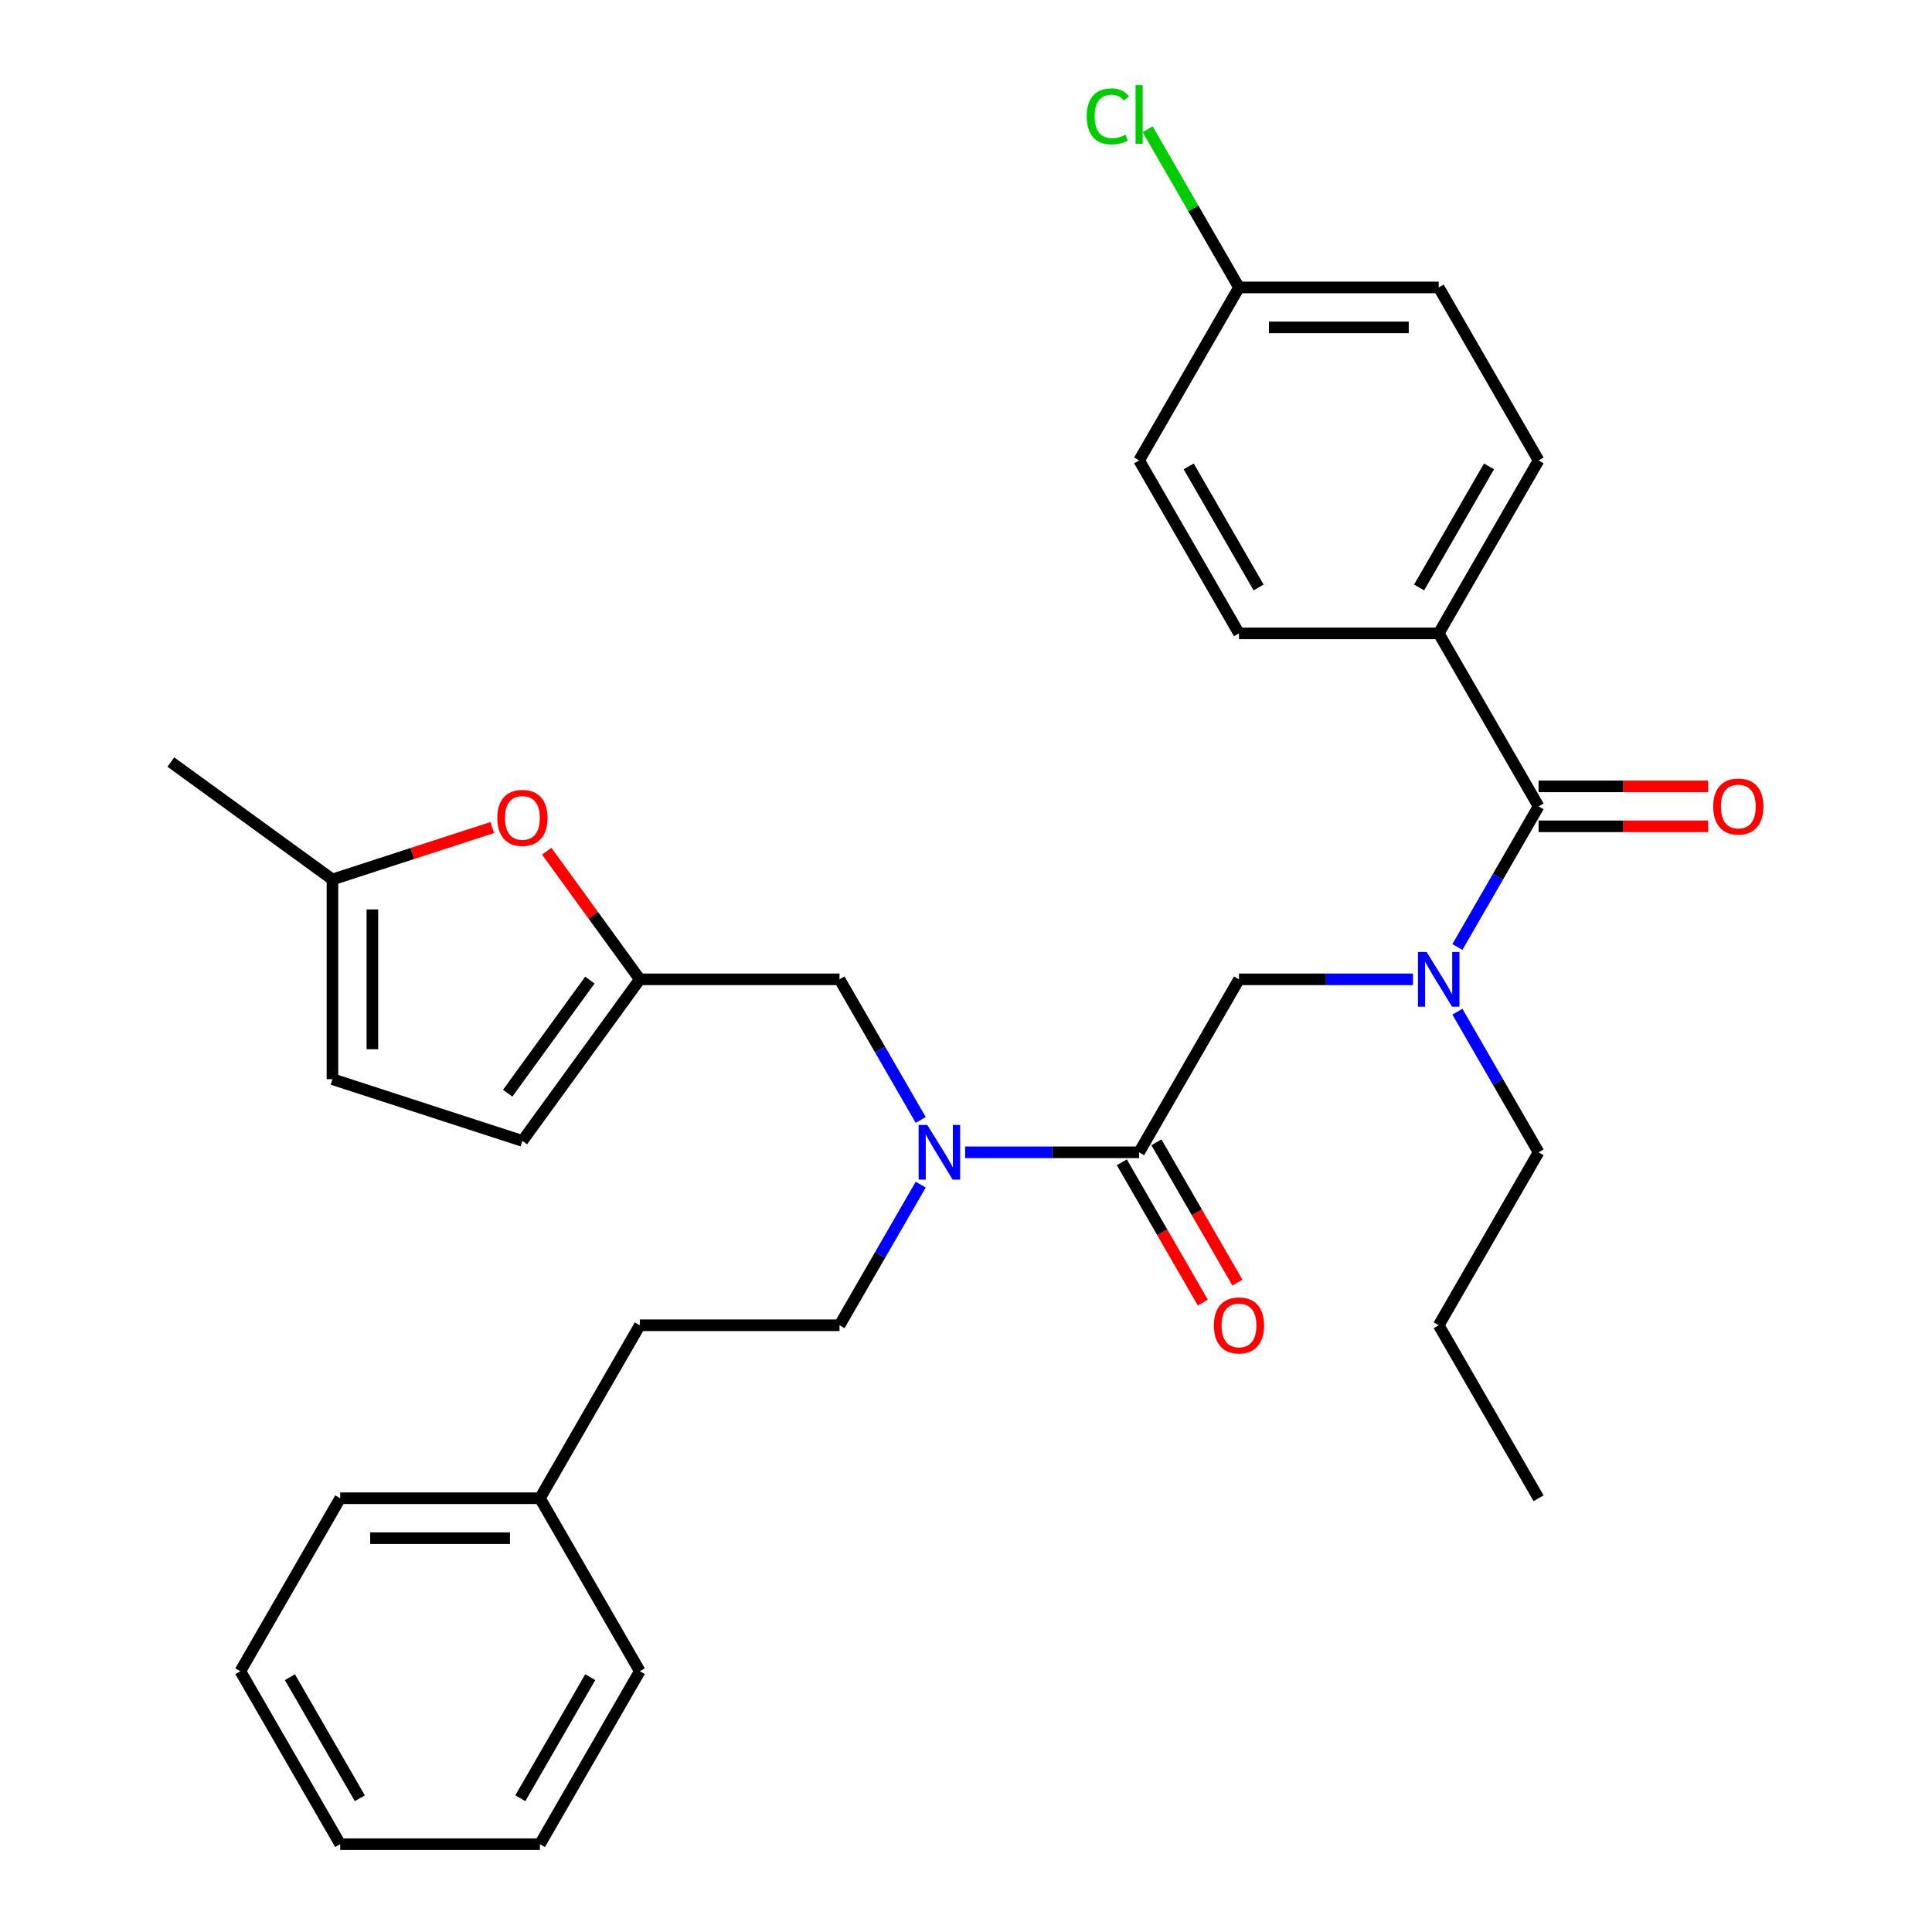 <?xml version='1.0' encoding='iso-8859-1'?>
<svg version='1.1' baseProfile='full'
              xmlns='http://www.w3.org/2000/svg'
                      xmlns:rdkit='http://www.rdkit.org/xml'
                      xmlns:xlink='http://www.w3.org/1999/xlink'
                  xml:space='preserve'
width='1000px' height='1000px' viewBox='0 0 1000 1000'>
<!-- END OF HEADER -->
<rect style='opacity:1.0;fill:#FFFFFF;stroke:none' width='1000' height='1000' x='0' y='0'> </rect>
<path class='bond-0' d='M 744.677,327.84 L 796.367,238.31' style='fill:none;fill-rule:evenodd;stroke:#000000;stroke-width:6px;stroke-linecap:butt;stroke-linejoin:miter;stroke-opacity:1' />
<path class='bond-0' d='M 734.525,304.072 L 770.708,241.402' style='fill:none;fill-rule:evenodd;stroke:#000000;stroke-width:6px;stroke-linecap:butt;stroke-linejoin:miter;stroke-opacity:1' />
<path class='bond-1' d='M 744.677,327.84 L 641.298,327.84' style='fill:none;fill-rule:evenodd;stroke:#000000;stroke-width:6px;stroke-linecap:butt;stroke-linejoin:miter;stroke-opacity:1' />
<path class='bond-2' d='M 744.677,327.84 L 796.367,417.369' style='fill:none;fill-rule:evenodd;stroke:#000000;stroke-width:6px;stroke-linecap:butt;stroke-linejoin:miter;stroke-opacity:1' />
<path class='bond-3' d='M 589.608,596.428 L 544.58,596.428' style='fill:none;fill-rule:evenodd;stroke:#000000;stroke-width:6px;stroke-linecap:butt;stroke-linejoin:miter;stroke-opacity:1' />
<path class='bond-3' d='M 544.58,596.428 L 499.553,596.428' style='fill:none;fill-rule:evenodd;stroke:#0000FF;stroke-width:6px;stroke-linecap:butt;stroke-linejoin:miter;stroke-opacity:1' />
<path class='bond-4' d='M 589.608,596.428 L 641.298,506.898' style='fill:none;fill-rule:evenodd;stroke:#000000;stroke-width:6px;stroke-linecap:butt;stroke-linejoin:miter;stroke-opacity:1' />
<path class='bond-5' d='M 580.655,601.597 L 601.62,637.909' style='fill:none;fill-rule:evenodd;stroke:#000000;stroke-width:6px;stroke-linecap:butt;stroke-linejoin:miter;stroke-opacity:1' />
<path class='bond-5' d='M 601.62,637.909 L 622.585,674.222' style='fill:none;fill-rule:evenodd;stroke:#FF0000;stroke-width:6px;stroke-linecap:butt;stroke-linejoin:miter;stroke-opacity:1' />
<path class='bond-5' d='M 598.561,591.259 L 619.526,627.571' style='fill:none;fill-rule:evenodd;stroke:#000000;stroke-width:6px;stroke-linecap:butt;stroke-linejoin:miter;stroke-opacity:1' />
<path class='bond-5' d='M 619.526,627.571 L 640.491,663.884' style='fill:none;fill-rule:evenodd;stroke:#FF0000;stroke-width:6px;stroke-linecap:butt;stroke-linejoin:miter;stroke-opacity:1' />
<path class='bond-6' d='M 641.298,506.898 L 686.325,506.898' style='fill:none;fill-rule:evenodd;stroke:#000000;stroke-width:6px;stroke-linecap:butt;stroke-linejoin:miter;stroke-opacity:1' />
<path class='bond-6' d='M 686.325,506.898 L 731.353,506.898' style='fill:none;fill-rule:evenodd;stroke:#0000FF;stroke-width:6px;stroke-linecap:butt;stroke-linejoin:miter;stroke-opacity:1' />
<path class='bond-7' d='M 754.345,490.154 L 775.356,453.761' style='fill:none;fill-rule:evenodd;stroke:#0000FF;stroke-width:6px;stroke-linecap:butt;stroke-linejoin:miter;stroke-opacity:1' />
<path class='bond-7' d='M 775.356,453.761 L 796.367,417.369' style='fill:none;fill-rule:evenodd;stroke:#000000;stroke-width:6px;stroke-linecap:butt;stroke-linejoin:miter;stroke-opacity:1' />
<path class='bond-8' d='M 754.345,523.643 L 775.356,560.035' style='fill:none;fill-rule:evenodd;stroke:#0000FF;stroke-width:6px;stroke-linecap:butt;stroke-linejoin:miter;stroke-opacity:1' />
<path class='bond-8' d='M 775.356,560.035 L 796.367,596.428' style='fill:none;fill-rule:evenodd;stroke:#000000;stroke-width:6px;stroke-linecap:butt;stroke-linejoin:miter;stroke-opacity:1' />
<path class='bond-9' d='M 796.367,427.707 L 840.265,427.707' style='fill:none;fill-rule:evenodd;stroke:#000000;stroke-width:6px;stroke-linecap:butt;stroke-linejoin:miter;stroke-opacity:1' />
<path class='bond-9' d='M 840.265,427.707 L 884.162,427.707' style='fill:none;fill-rule:evenodd;stroke:#FF0000;stroke-width:6px;stroke-linecap:butt;stroke-linejoin:miter;stroke-opacity:1' />
<path class='bond-9' d='M 796.367,407.031 L 840.265,407.031' style='fill:none;fill-rule:evenodd;stroke:#000000;stroke-width:6px;stroke-linecap:butt;stroke-linejoin:miter;stroke-opacity:1' />
<path class='bond-9' d='M 840.265,407.031 L 884.162,407.031' style='fill:none;fill-rule:evenodd;stroke:#FF0000;stroke-width:6px;stroke-linecap:butt;stroke-linejoin:miter;stroke-opacity:1' />
<path class='bond-10' d='M 796.367,238.31 L 744.677,148.781' style='fill:none;fill-rule:evenodd;stroke:#000000;stroke-width:6px;stroke-linecap:butt;stroke-linejoin:miter;stroke-opacity:1' />
<path class='bond-11' d='M 641.298,327.84 L 589.608,238.31' style='fill:none;fill-rule:evenodd;stroke:#000000;stroke-width:6px;stroke-linecap:butt;stroke-linejoin:miter;stroke-opacity:1' />
<path class='bond-11' d='M 651.45,304.072 L 615.267,241.402' style='fill:none;fill-rule:evenodd;stroke:#000000;stroke-width:6px;stroke-linecap:butt;stroke-linejoin:miter;stroke-opacity:1' />
<path class='bond-12' d='M 796.367,596.428 L 744.677,685.957' style='fill:none;fill-rule:evenodd;stroke:#000000;stroke-width:6px;stroke-linecap:butt;stroke-linejoin:miter;stroke-opacity:1' />
<path class='bond-13' d='M 434.538,506.898 L 331.159,506.898' style='fill:none;fill-rule:evenodd;stroke:#000000;stroke-width:6px;stroke-linecap:butt;stroke-linejoin:miter;stroke-opacity:1' />
<path class='bond-14' d='M 434.538,506.898 L 455.549,543.291' style='fill:none;fill-rule:evenodd;stroke:#000000;stroke-width:6px;stroke-linecap:butt;stroke-linejoin:miter;stroke-opacity:1' />
<path class='bond-14' d='M 455.549,543.291 L 476.561,579.683' style='fill:none;fill-rule:evenodd;stroke:#0000FF;stroke-width:6px;stroke-linecap:butt;stroke-linejoin:miter;stroke-opacity:1' />
<path class='bond-15' d='M 476.561,613.172 L 455.549,649.565' style='fill:none;fill-rule:evenodd;stroke:#0000FF;stroke-width:6px;stroke-linecap:butt;stroke-linejoin:miter;stroke-opacity:1' />
<path class='bond-15' d='M 455.549,649.565 L 434.538,685.957' style='fill:none;fill-rule:evenodd;stroke:#000000;stroke-width:6px;stroke-linecap:butt;stroke-linejoin:miter;stroke-opacity:1' />
<path class='bond-16' d='M 744.677,685.957 L 796.367,775.487' style='fill:none;fill-rule:evenodd;stroke:#000000;stroke-width:6px;stroke-linecap:butt;stroke-linejoin:miter;stroke-opacity:1' />
<path class='bond-17' d='M 254.809,428.326 L 213.441,441.767' style='fill:none;fill-rule:evenodd;stroke:#FF0000;stroke-width:6px;stroke-linecap:butt;stroke-linejoin:miter;stroke-opacity:1' />
<path class='bond-17' d='M 213.441,441.767 L 172.074,455.209' style='fill:none;fill-rule:evenodd;stroke:#000000;stroke-width:6px;stroke-linecap:butt;stroke-linejoin:miter;stroke-opacity:1' />
<path class='bond-18' d='M 282.995,440.607 L 307.077,473.753' style='fill:none;fill-rule:evenodd;stroke:#FF0000;stroke-width:6px;stroke-linecap:butt;stroke-linejoin:miter;stroke-opacity:1' />
<path class='bond-18' d='M 307.077,473.753 L 331.159,506.898' style='fill:none;fill-rule:evenodd;stroke:#000000;stroke-width:6px;stroke-linecap:butt;stroke-linejoin:miter;stroke-opacity:1' />
<path class='bond-19' d='M 172.074,455.209 L 172.074,558.588' style='fill:none;fill-rule:evenodd;stroke:#000000;stroke-width:6px;stroke-linecap:butt;stroke-linejoin:miter;stroke-opacity:1' />
<path class='bond-19' d='M 192.75,470.716 L 192.75,543.081' style='fill:none;fill-rule:evenodd;stroke:#000000;stroke-width:6px;stroke-linecap:butt;stroke-linejoin:miter;stroke-opacity:1' />
<path class='bond-20' d='M 172.074,455.209 L 88.438,394.444' style='fill:none;fill-rule:evenodd;stroke:#000000;stroke-width:6px;stroke-linecap:butt;stroke-linejoin:miter;stroke-opacity:1' />
<path class='bond-21' d='M 172.074,558.588 L 270.394,590.534' style='fill:none;fill-rule:evenodd;stroke:#000000;stroke-width:6px;stroke-linecap:butt;stroke-linejoin:miter;stroke-opacity:1' />
<path class='bond-22' d='M 270.394,590.534 L 331.159,506.898' style='fill:none;fill-rule:evenodd;stroke:#000000;stroke-width:6px;stroke-linecap:butt;stroke-linejoin:miter;stroke-opacity:1' />
<path class='bond-22' d='M 262.781,565.836 L 305.317,507.291' style='fill:none;fill-rule:evenodd;stroke:#000000;stroke-width:6px;stroke-linecap:butt;stroke-linejoin:miter;stroke-opacity:1' />
<path class='bond-23' d='M 279.469,775.487 L 331.159,685.957' style='fill:none;fill-rule:evenodd;stroke:#000000;stroke-width:6px;stroke-linecap:butt;stroke-linejoin:miter;stroke-opacity:1' />
<path class='bond-24' d='M 279.469,775.487 L 176.089,775.487' style='fill:none;fill-rule:evenodd;stroke:#000000;stroke-width:6px;stroke-linecap:butt;stroke-linejoin:miter;stroke-opacity:1' />
<path class='bond-24' d='M 263.962,796.163 L 191.596,796.163' style='fill:none;fill-rule:evenodd;stroke:#000000;stroke-width:6px;stroke-linecap:butt;stroke-linejoin:miter;stroke-opacity:1' />
<path class='bond-25' d='M 279.469,775.487 L 331.159,865.016' style='fill:none;fill-rule:evenodd;stroke:#000000;stroke-width:6px;stroke-linecap:butt;stroke-linejoin:miter;stroke-opacity:1' />
<path class='bond-26' d='M 434.538,685.957 L 331.159,685.957' style='fill:none;fill-rule:evenodd;stroke:#000000;stroke-width:6px;stroke-linecap:butt;stroke-linejoin:miter;stroke-opacity:1' />
<path class='bond-27' d='M 176.089,775.487 L 124.399,865.016' style='fill:none;fill-rule:evenodd;stroke:#000000;stroke-width:6px;stroke-linecap:butt;stroke-linejoin:miter;stroke-opacity:1' />
<path class='bond-28' d='M 331.159,865.016 L 279.469,954.545' style='fill:none;fill-rule:evenodd;stroke:#000000;stroke-width:6px;stroke-linecap:butt;stroke-linejoin:miter;stroke-opacity:1' />
<path class='bond-28' d='M 305.499,868.107 L 269.316,930.778' style='fill:none;fill-rule:evenodd;stroke:#000000;stroke-width:6px;stroke-linecap:butt;stroke-linejoin:miter;stroke-opacity:1' />
<path class='bond-29' d='M 124.399,865.016 L 176.089,954.545' style='fill:none;fill-rule:evenodd;stroke:#000000;stroke-width:6px;stroke-linecap:butt;stroke-linejoin:miter;stroke-opacity:1' />
<path class='bond-29' d='M 150.059,868.107 L 186.242,930.778' style='fill:none;fill-rule:evenodd;stroke:#000000;stroke-width:6px;stroke-linecap:butt;stroke-linejoin:miter;stroke-opacity:1' />
<path class='bond-30' d='M 279.469,954.545 L 176.089,954.545' style='fill:none;fill-rule:evenodd;stroke:#000000;stroke-width:6px;stroke-linecap:butt;stroke-linejoin:miter;stroke-opacity:1' />
<path class='bond-31' d='M 641.298,148.781 L 589.608,238.31' style='fill:none;fill-rule:evenodd;stroke:#000000;stroke-width:6px;stroke-linecap:butt;stroke-linejoin:miter;stroke-opacity:1' />
<path class='bond-32' d='M 641.298,148.781 L 617.665,107.848' style='fill:none;fill-rule:evenodd;stroke:#000000;stroke-width:6px;stroke-linecap:butt;stroke-linejoin:miter;stroke-opacity:1' />
<path class='bond-32' d='M 617.665,107.848 L 594.032,66.915' style='fill:none;fill-rule:evenodd;stroke:#00CC00;stroke-width:6px;stroke-linecap:butt;stroke-linejoin:miter;stroke-opacity:1' />
<path class='bond-33' d='M 641.298,148.781 L 744.677,148.781' style='fill:none;fill-rule:evenodd;stroke:#000000;stroke-width:6px;stroke-linecap:butt;stroke-linejoin:miter;stroke-opacity:1' />
<path class='bond-33' d='M 656.805,169.457 L 729.17,169.457' style='fill:none;fill-rule:evenodd;stroke:#000000;stroke-width:6px;stroke-linecap:butt;stroke-linejoin:miter;stroke-opacity:1' />
<path  class='atom-3' d='M 628.298 686.037
Q 628.298 679.237, 631.658 675.437
Q 635.018 671.637, 641.298 671.637
Q 647.578 671.637, 650.938 675.437
Q 654.298 679.237, 654.298 686.037
Q 654.298 692.917, 650.898 696.837
Q 647.498 700.717, 641.298 700.717
Q 635.058 700.717, 631.658 696.837
Q 628.298 692.957, 628.298 686.037
M 641.298 697.517
Q 645.618 697.517, 647.938 694.637
Q 650.298 691.717, 650.298 686.037
Q 650.298 680.477, 647.938 677.677
Q 645.618 674.837, 641.298 674.837
Q 636.978 674.837, 634.618 677.637
Q 632.298 680.437, 632.298 686.037
Q 632.298 691.757, 634.618 694.637
Q 636.978 697.517, 641.298 697.517
' fill='#FF0000'/>
<path  class='atom-4' d='M 738.417 492.738
L 747.697 507.738
Q 748.617 509.218, 750.097 511.898
Q 751.577 514.578, 751.657 514.738
L 751.657 492.738
L 755.417 492.738
L 755.417 521.058
L 751.537 521.058
L 741.577 504.658
Q 740.417 502.738, 739.177 500.538
Q 737.977 498.338, 737.617 497.658
L 737.617 521.058
L 733.937 521.058
L 733.937 492.738
L 738.417 492.738
' fill='#0000FF'/>
<path  class='atom-6' d='M 886.747 417.449
Q 886.747 410.649, 890.107 406.849
Q 893.467 403.049, 899.747 403.049
Q 906.027 403.049, 909.387 406.849
Q 912.747 410.649, 912.747 417.449
Q 912.747 424.329, 909.347 428.249
Q 905.947 432.129, 899.747 432.129
Q 893.507 432.129, 890.107 428.249
Q 886.747 424.369, 886.747 417.449
M 899.747 428.929
Q 904.067 428.929, 906.387 426.049
Q 908.747 423.129, 908.747 417.449
Q 908.747 411.889, 906.387 409.089
Q 904.067 406.249, 899.747 406.249
Q 895.427 406.249, 893.067 409.049
Q 890.747 411.849, 890.747 417.449
Q 890.747 423.169, 893.067 426.049
Q 895.427 428.929, 899.747 428.929
' fill='#FF0000'/>
<path  class='atom-11' d='M 479.968 582.268
L 489.248 597.268
Q 490.168 598.748, 491.648 601.428
Q 493.128 604.108, 493.208 604.268
L 493.208 582.268
L 496.968 582.268
L 496.968 610.588
L 493.088 610.588
L 483.128 594.188
Q 481.968 592.268, 480.728 590.068
Q 479.528 587.868, 479.168 587.188
L 479.168 610.588
L 475.488 610.588
L 475.488 582.268
L 479.968 582.268
' fill='#0000FF'/>
<path  class='atom-14' d='M 257.394 423.343
Q 257.394 416.543, 260.754 412.743
Q 264.114 408.943, 270.394 408.943
Q 276.674 408.943, 280.034 412.743
Q 283.394 416.543, 283.394 423.343
Q 283.394 430.223, 279.994 434.143
Q 276.594 438.023, 270.394 438.023
Q 264.154 438.023, 260.754 434.143
Q 257.394 430.263, 257.394 423.343
M 270.394 434.823
Q 274.714 434.823, 277.034 431.943
Q 279.394 429.023, 279.394 423.343
Q 279.394 417.783, 277.034 414.983
Q 274.714 412.143, 270.394 412.143
Q 266.074 412.143, 263.714 414.943
Q 261.394 417.743, 261.394 423.343
Q 261.394 429.063, 263.714 431.943
Q 266.074 434.823, 270.394 434.823
' fill='#FF0000'/>
<path  class='atom-31' d='M 562.488 60.231
Q 562.488 53.191, 565.768 49.511
Q 569.088 45.791, 575.368 45.791
Q 581.208 45.791, 584.328 49.911
L 581.688 52.071
Q 579.408 49.071, 575.368 49.071
Q 571.088 49.071, 568.808 51.951
Q 566.568 54.791, 566.568 60.231
Q 566.568 65.831, 568.888 68.711
Q 571.248 71.591, 575.808 71.591
Q 578.928 71.591, 582.568 69.711
L 583.688 72.711
Q 582.208 73.671, 579.968 74.231
Q 577.728 74.791, 575.248 74.791
Q 569.088 74.791, 565.768 71.031
Q 562.488 67.271, 562.488 60.231
' fill='#00CC00'/>
<path  class='atom-31' d='M 587.768 44.071
L 591.448 44.071
L 591.448 74.431
L 587.768 74.431
L 587.768 44.071
' fill='#00CC00'/>
</svg>
